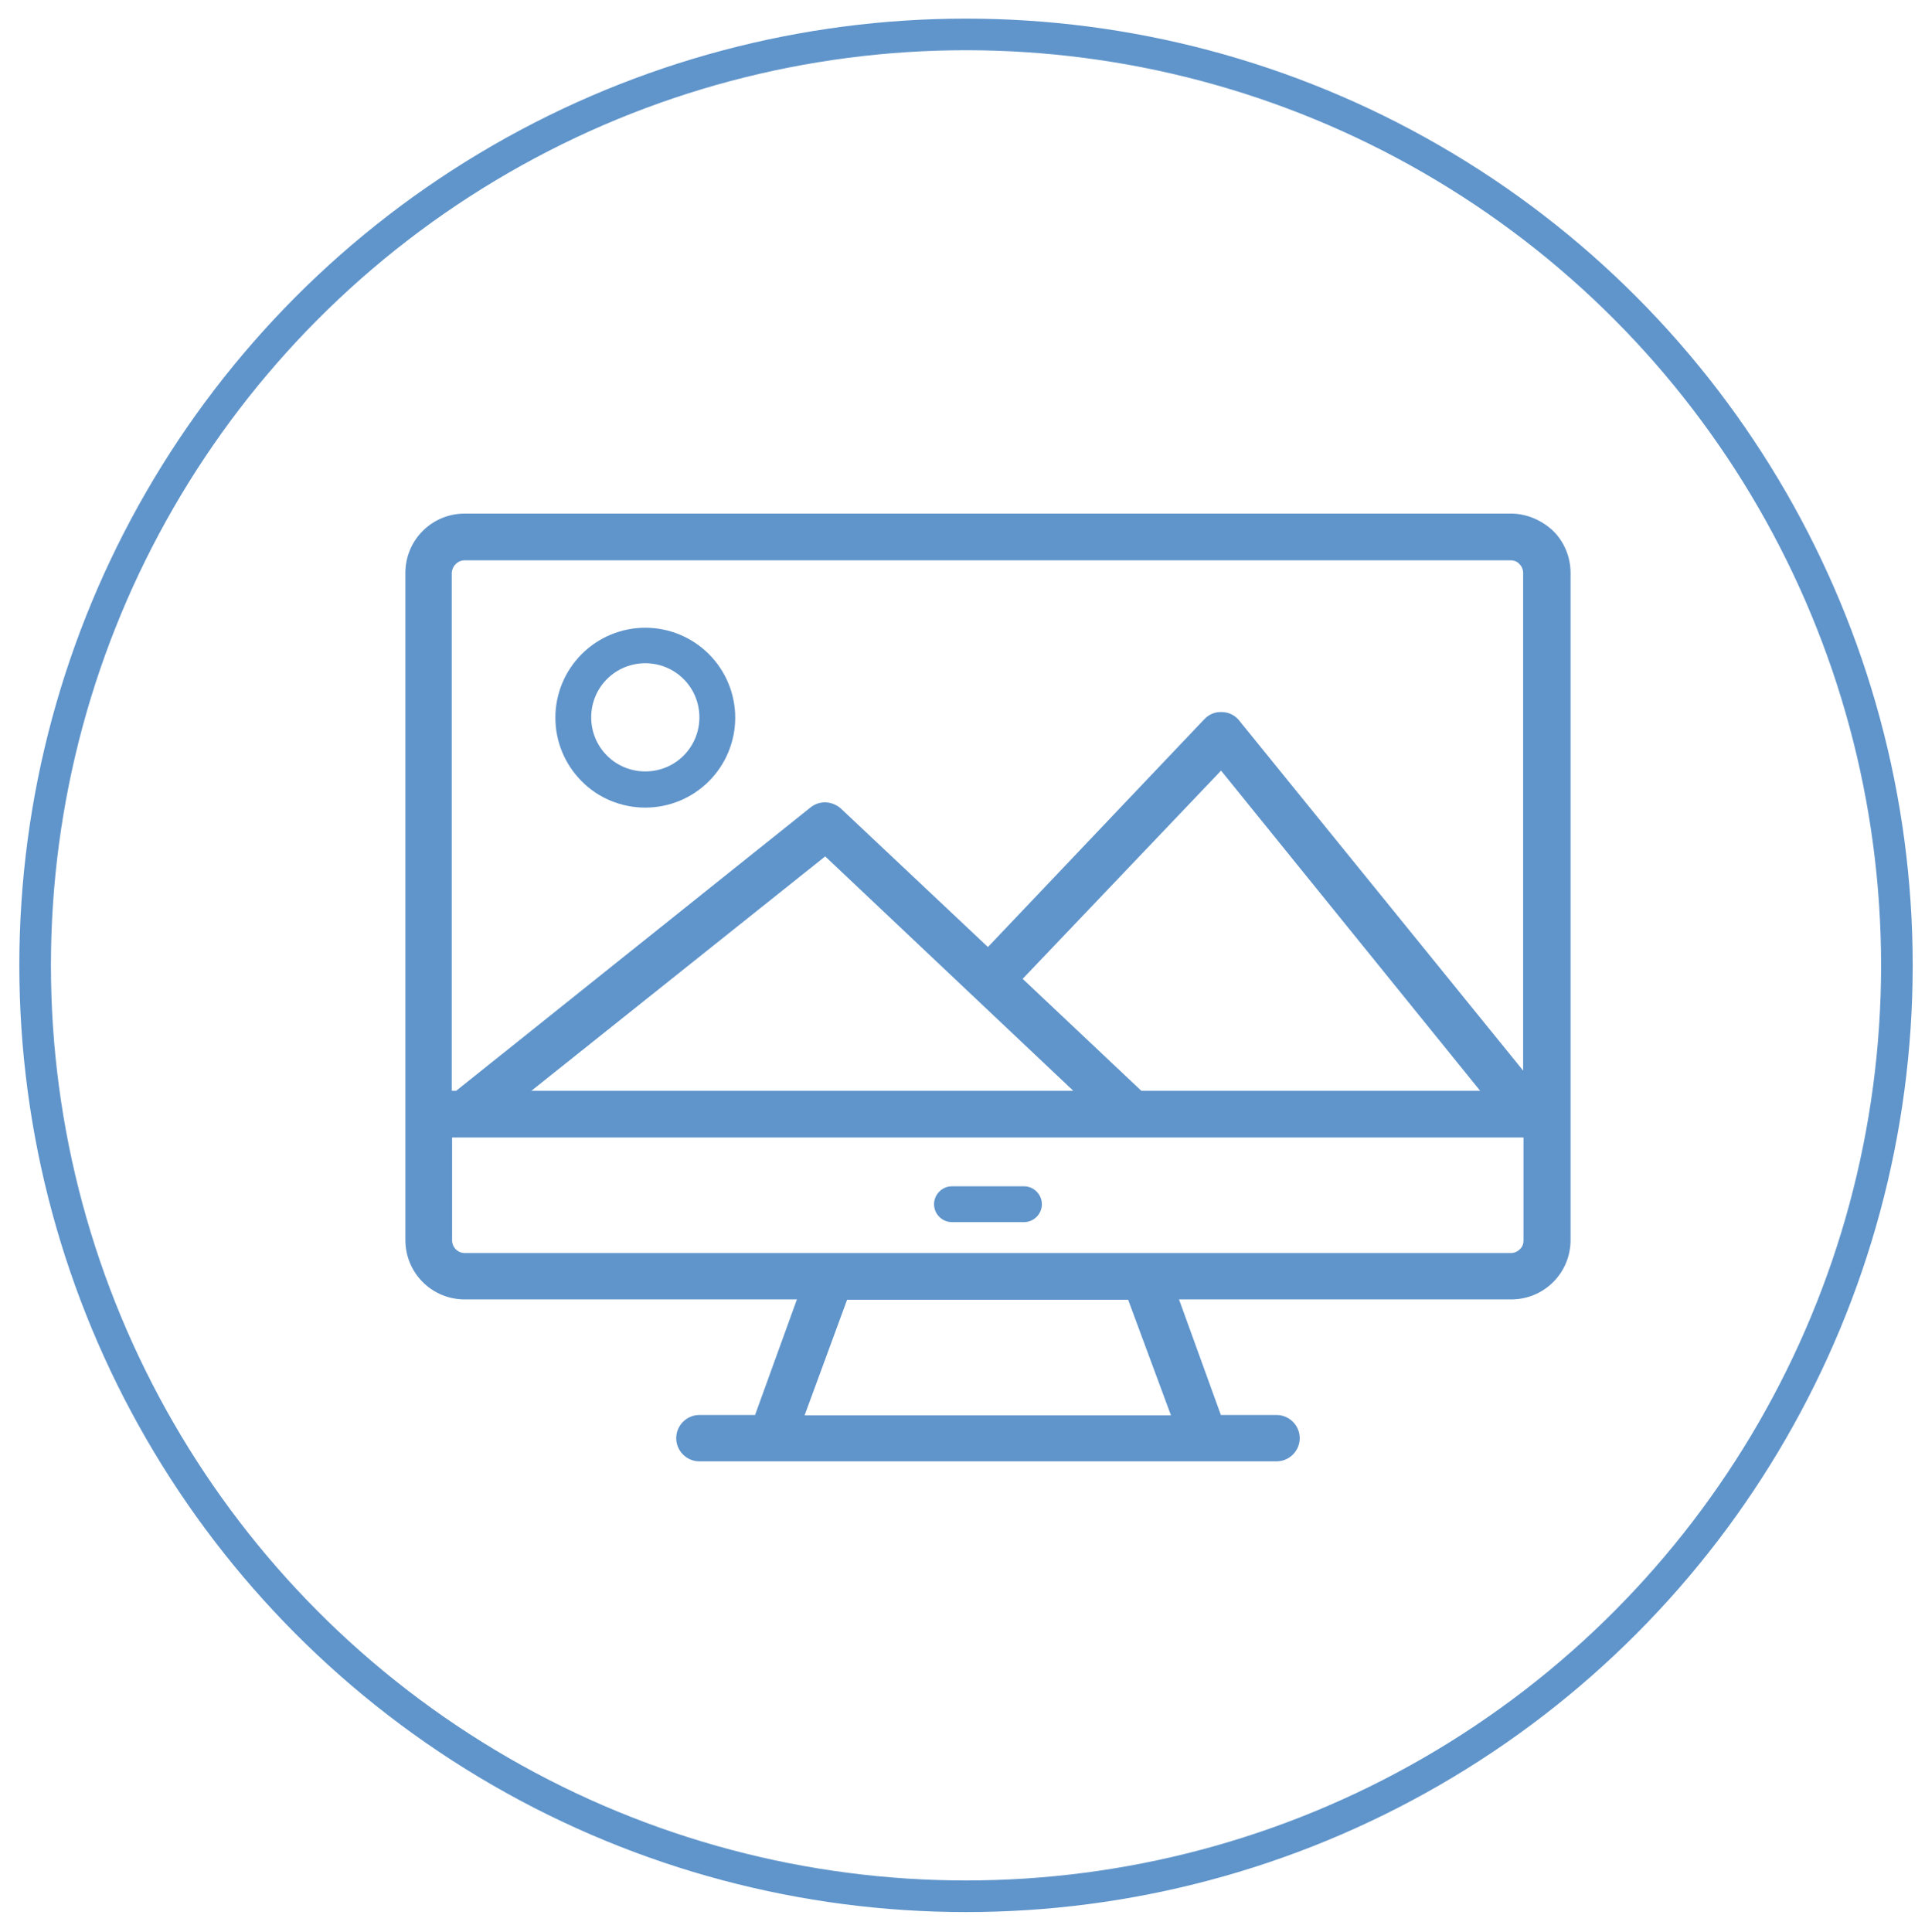 <?xml version="1.0" encoding="utf-8"?>
<!-- Generator: Adobe Illustrator 25.4.1, SVG Export Plug-In . SVG Version: 6.00 Build 0)  -->
<svg version="1.1" id="Capa_1" xmlns="http://www.w3.org/2000/svg" xmlns:xlink="http://www.w3.org/1999/xlink" x="0px" y="0px"
	 viewBox="0 0 548 550" style="enable-background:new 0 0 548 550;" xml:space="preserve">
<style type="text/css">
	.st0{fill:#6095CB;stroke:#6095CB;stroke-width:3;stroke-miterlimit:10;}
	.st1{fill:#6095CB;}
	.st2{fill:none;stroke:#6095CB;stroke-width:9;stroke-miterlimit:10;}
</style>
<g>
	<path class="st0" d="M430.1,147.7H132.3c-4.1,0-8,1.6-10.9,4.5c-2.9,2.9-4.5,6.8-4.5,10.9v189.9c0,4.1,1.6,8,4.5,10.9
		c2.9,2.9,6.8,4.5,10.9,4.5h96.7l-13,35.9h-16.9c-2.8,0-5.1,2.3-5.1,5.1s2.3,5.1,5.1,5.1h164.3c2.8,0,5.1-2.3,5.1-5.1
		s-2.3-5.1-5.1-5.1h-16.9l-13-35.9h96.7c4.1,0,8-1.6,10.9-4.5c2.9-2.9,4.5-6.8,4.5-10.9V163.1c0-4.1-1.6-8-4.5-10.9
		C438.1,149.4,434.2,147.7,430.1,147.7L430.1,147.7z M132.3,158h297.7c1.4,0,2.7,0.5,3.6,1.5c1,1,1.5,2.3,1.5,3.6V309l-83.3-102.7
		c-0.9-1.3-2.4-2.1-4-2.1c-1.5-0.1-2.9,0.5-3.9,1.6l-62.6,65.9l-42.9-40.4v0c-1.9-1.7-4.7-1.9-6.7-0.3l-101.3,81h-3.3V163.1
		C127.2,160.3,129.5,158,132.3,158L132.3,158z M309.3,312H147l88-70.2L309.3,312z M324.3,312L289,278.7l58.7-61.6l76.8,94.9H324.3z
		 M335.5,404.4H226.9l13.2-35.9h82.1L335.5,404.4z M430.1,358.2H132.3c-2.8,0-5.1-2.3-5.1-5.1v-30.8h308v30.8c0,1.4-0.5,2.7-1.5,3.6
		C432.7,357.7,431.4,358.2,430.1,358.2L430.1,358.2z"/>
	<path class="st1" d="M183.7,229.9c6.8,0,13.3-2.7,18.1-7.5c4.8-4.8,7.5-11.3,7.5-18.1c0-6.8-2.7-13.3-7.5-18.1
		c-4.8-4.8-11.3-7.5-18.1-7.5c-6.8,0-13.3,2.7-18.1,7.5c-4.8,4.8-7.5,11.3-7.5,18.1c0,6.8,2.7,13.3,7.5,18.1
		C170.3,227.2,176.9,229.9,183.7,229.9z M183.7,188.8c4.1,0,8,1.6,10.9,4.5c2.9,2.9,4.5,6.8,4.5,10.9s-1.6,8-4.5,10.9
		c-2.9,2.9-6.8,4.5-10.9,4.5c-4.1,0-8-1.6-10.9-4.5c-2.9-2.9-4.5-6.8-4.5-10.9s1.6-8,4.5-10.9C175.7,190.4,179.6,188.8,183.7,188.8z
		"/>
	<path class="st1" d="M291.5,337.7h-20.5c-2.8,0-5.1,2.3-5.1,5.1c0,2.8,2.3,5.1,5.1,5.1h20.5c2.8,0,5.1-2.3,5.1-5.1
		C296.6,340,294.3,337.7,291.5,337.7z"/>
</g>
<circle class="st2" cx="275" cy="274.8" r="265"/>
</svg>
